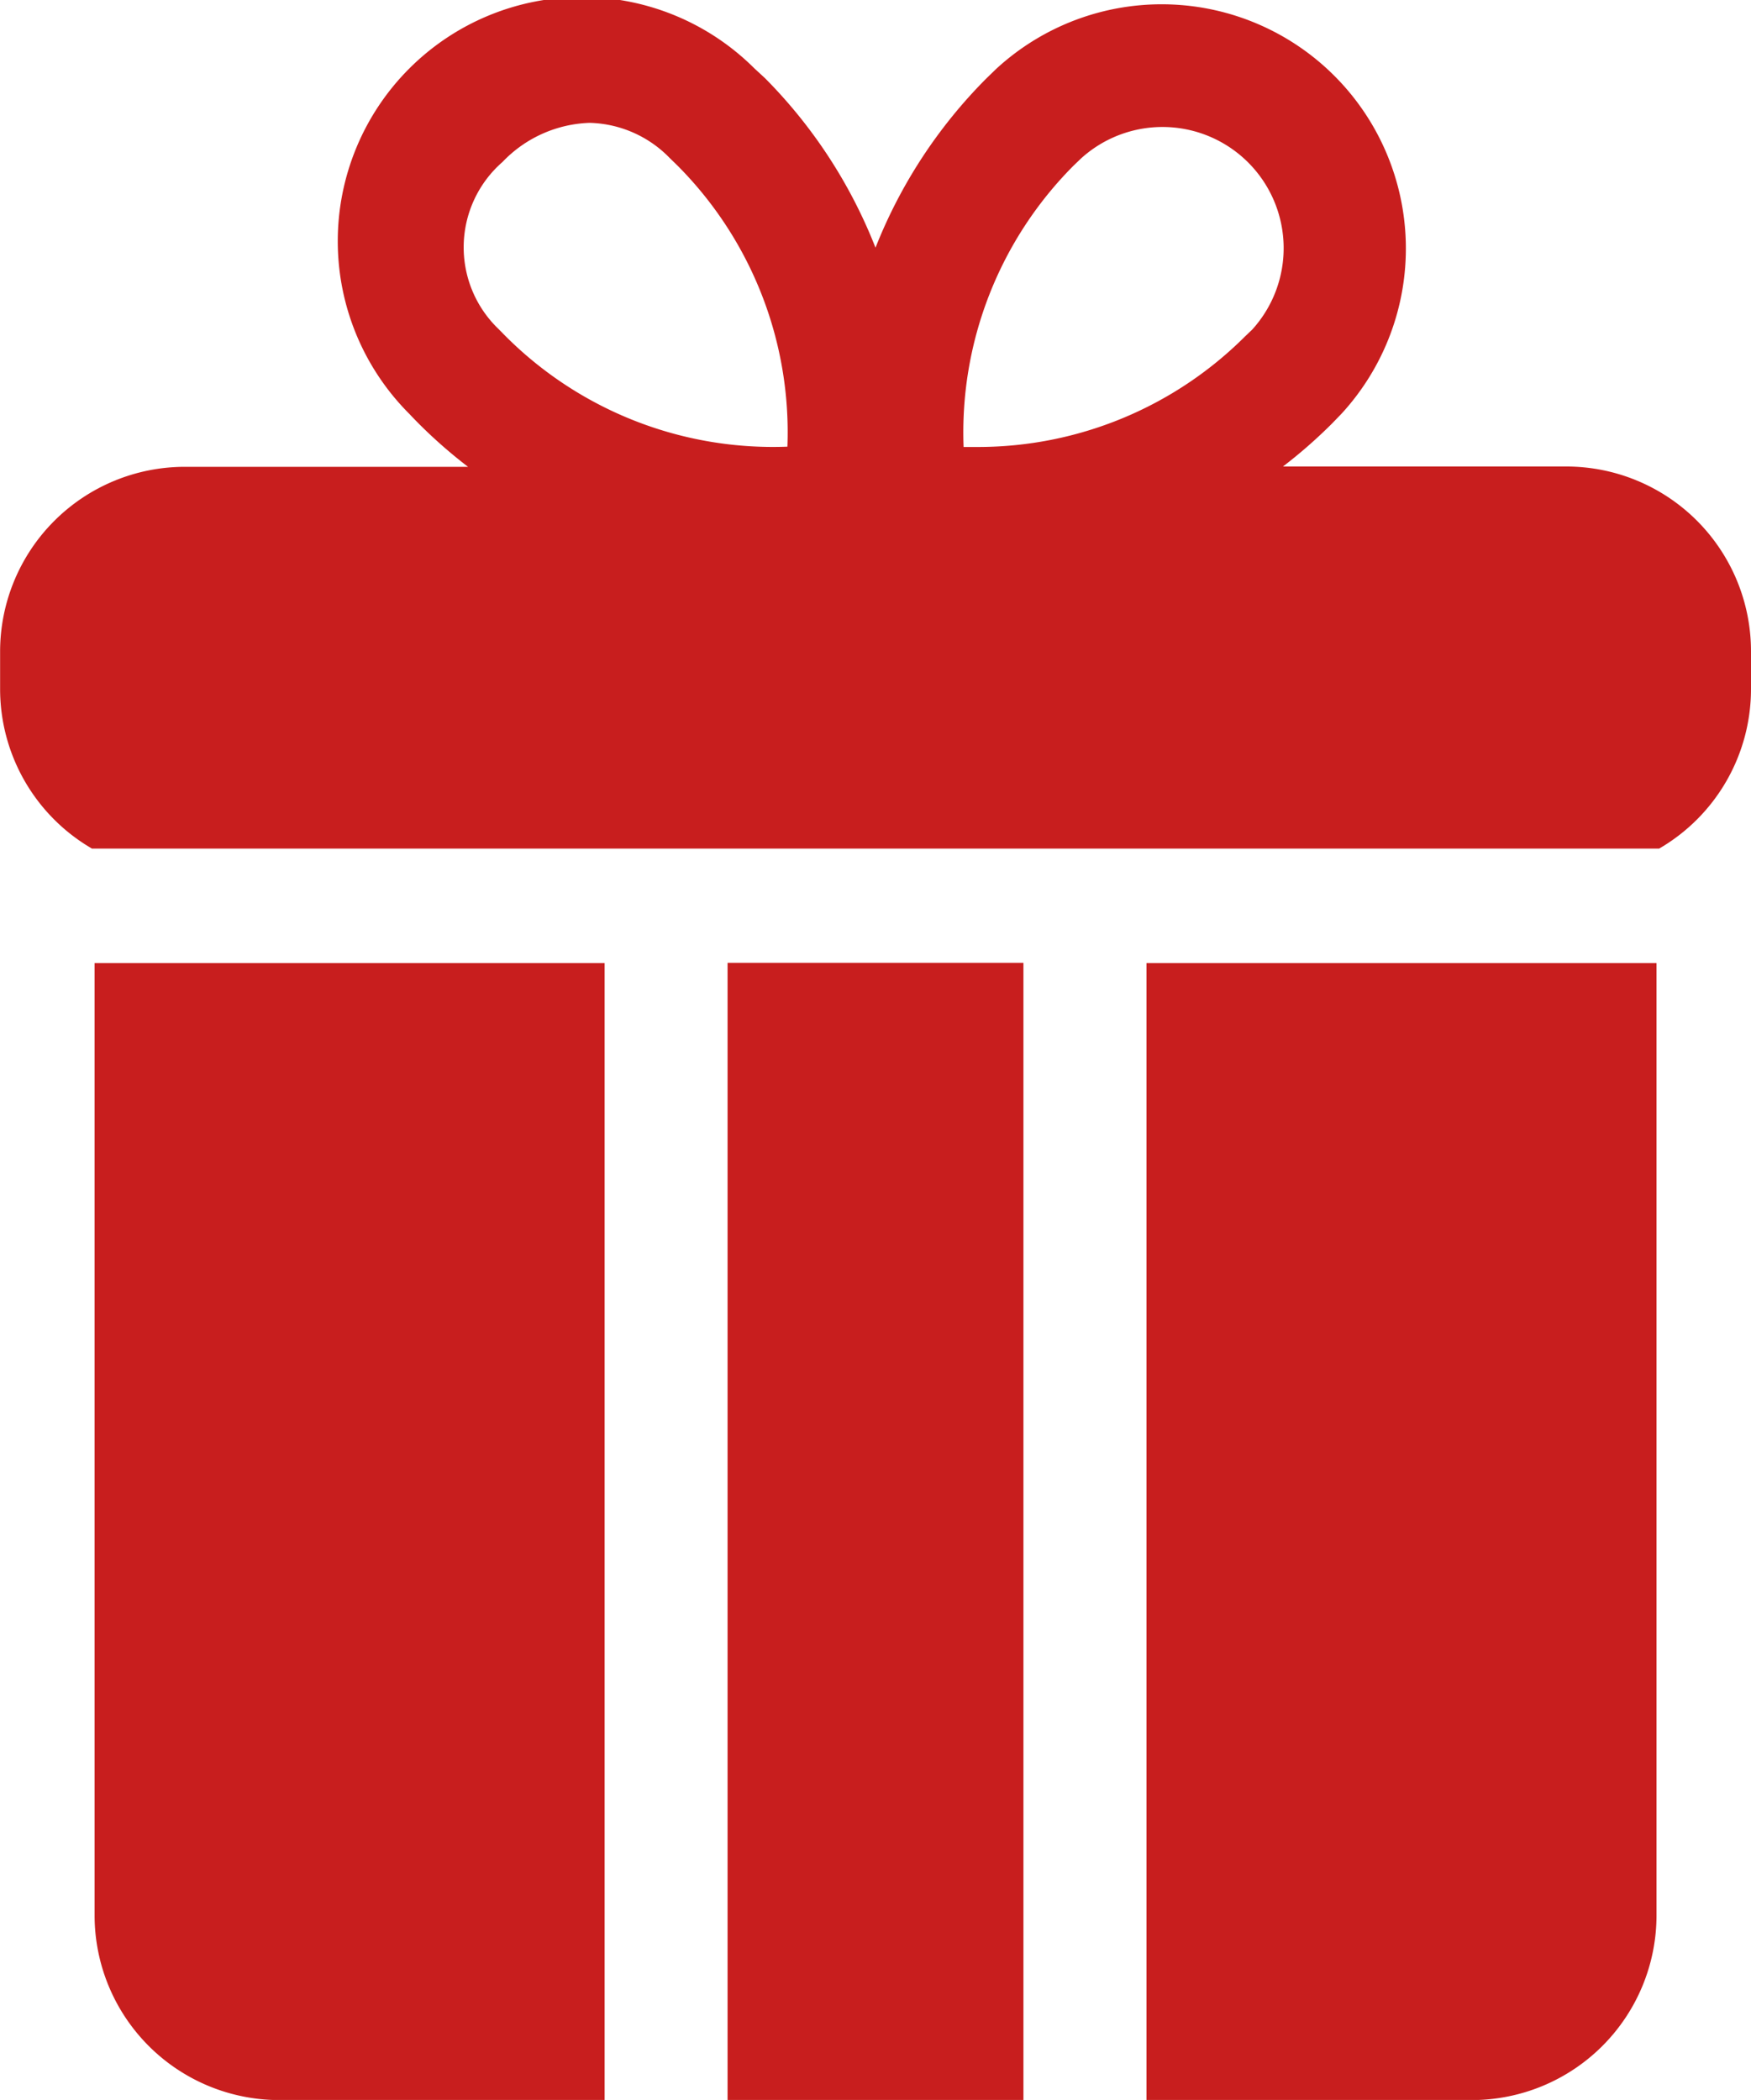 <svg id="Component_90_1" data-name="Component 90 – 1" xmlns="http://www.w3.org/2000/svg" width="16.678" height="20" viewBox="0 0 16.678 20">
  <g id="Group_31" data-name="Group 31" transform="translate(0.901 9.17)">
    <g id="Group_30" data-name="Group 30" transform="translate(0 0)">
      <path id="Path_42" data-name="Path 42" d="M253.418,304.4v9.071a1.76,1.76,0,0,0,1.758,1.758h3.1V304.4Z" transform="translate(-253.418 -304.398)" fill="#c81e1e"/>
    </g>
  </g>
  <g id="Group_33" data-name="Group 33" transform="translate(6.93 9.17)">
    <g id="Group_32" data-name="Group 32" transform="translate(0)">
      <rect id="Rectangle_19" data-name="Rectangle 19" width="2.818" height="10.83" fill="#c81e1e"/>
    </g>
  </g>
  <g id="Group_35" data-name="Group 35">
    <g id="Group_34" data-name="Group 34">
      <path id="Path_43" data-name="Path 43" d="M266.535,290.5h-2.7a4.718,4.718,0,0,0,.466-.408l.092-.095a2.326,2.326,0,0,0-3.287-3.286l-.095.092a4.756,4.756,0,0,0-1.057,1.613A4.753,4.753,0,0,0,258.9,286.8l-.1-.092A2.325,2.325,0,0,0,255.515,290c.03.032.061.064.092.095a4.723,4.723,0,0,0,.466.408h-2.7a1.76,1.76,0,0,0-1.757,1.758v.359a1.758,1.758,0,0,0,.875,1.519h14.927a1.757,1.757,0,0,0,.875-1.519v-.359A1.76,1.76,0,0,0,266.535,290.5Zm-7.42-.189a3.6,3.6,0,0,1-2.68-1.048h0l-.07-.071a1.078,1.078,0,0,1,.037-1.593,1.2,1.2,0,0,1,.829-.372,1.1,1.1,0,0,1,.763.335l.071.069A3.6,3.6,0,0,1,259.115,290.311Zm4.357-1.048h0a3.6,3.6,0,0,1-2.543,1.051l-.136,0a3.6,3.6,0,0,1,1.048-2.68l.072-.069a1.154,1.154,0,0,1,1.63,1.63Z" transform="translate(-251.615 -286.057)" fill="#c81e1e"/>
    </g>
  </g>
  <g id="Group_37" data-name="Group 37" transform="translate(10.92 9.17)">
    <g id="Group_36" data-name="Group 36" transform="translate(0 0)">
      <path id="Path_44" data-name="Path 44" d="M273.455,304.4v10.829h3.1a1.76,1.76,0,0,0,1.758-1.758V304.4Z" transform="translate(-273.455 -304.398)" fill="#c81e1e"/>
    </g>
  </g>
</svg>
